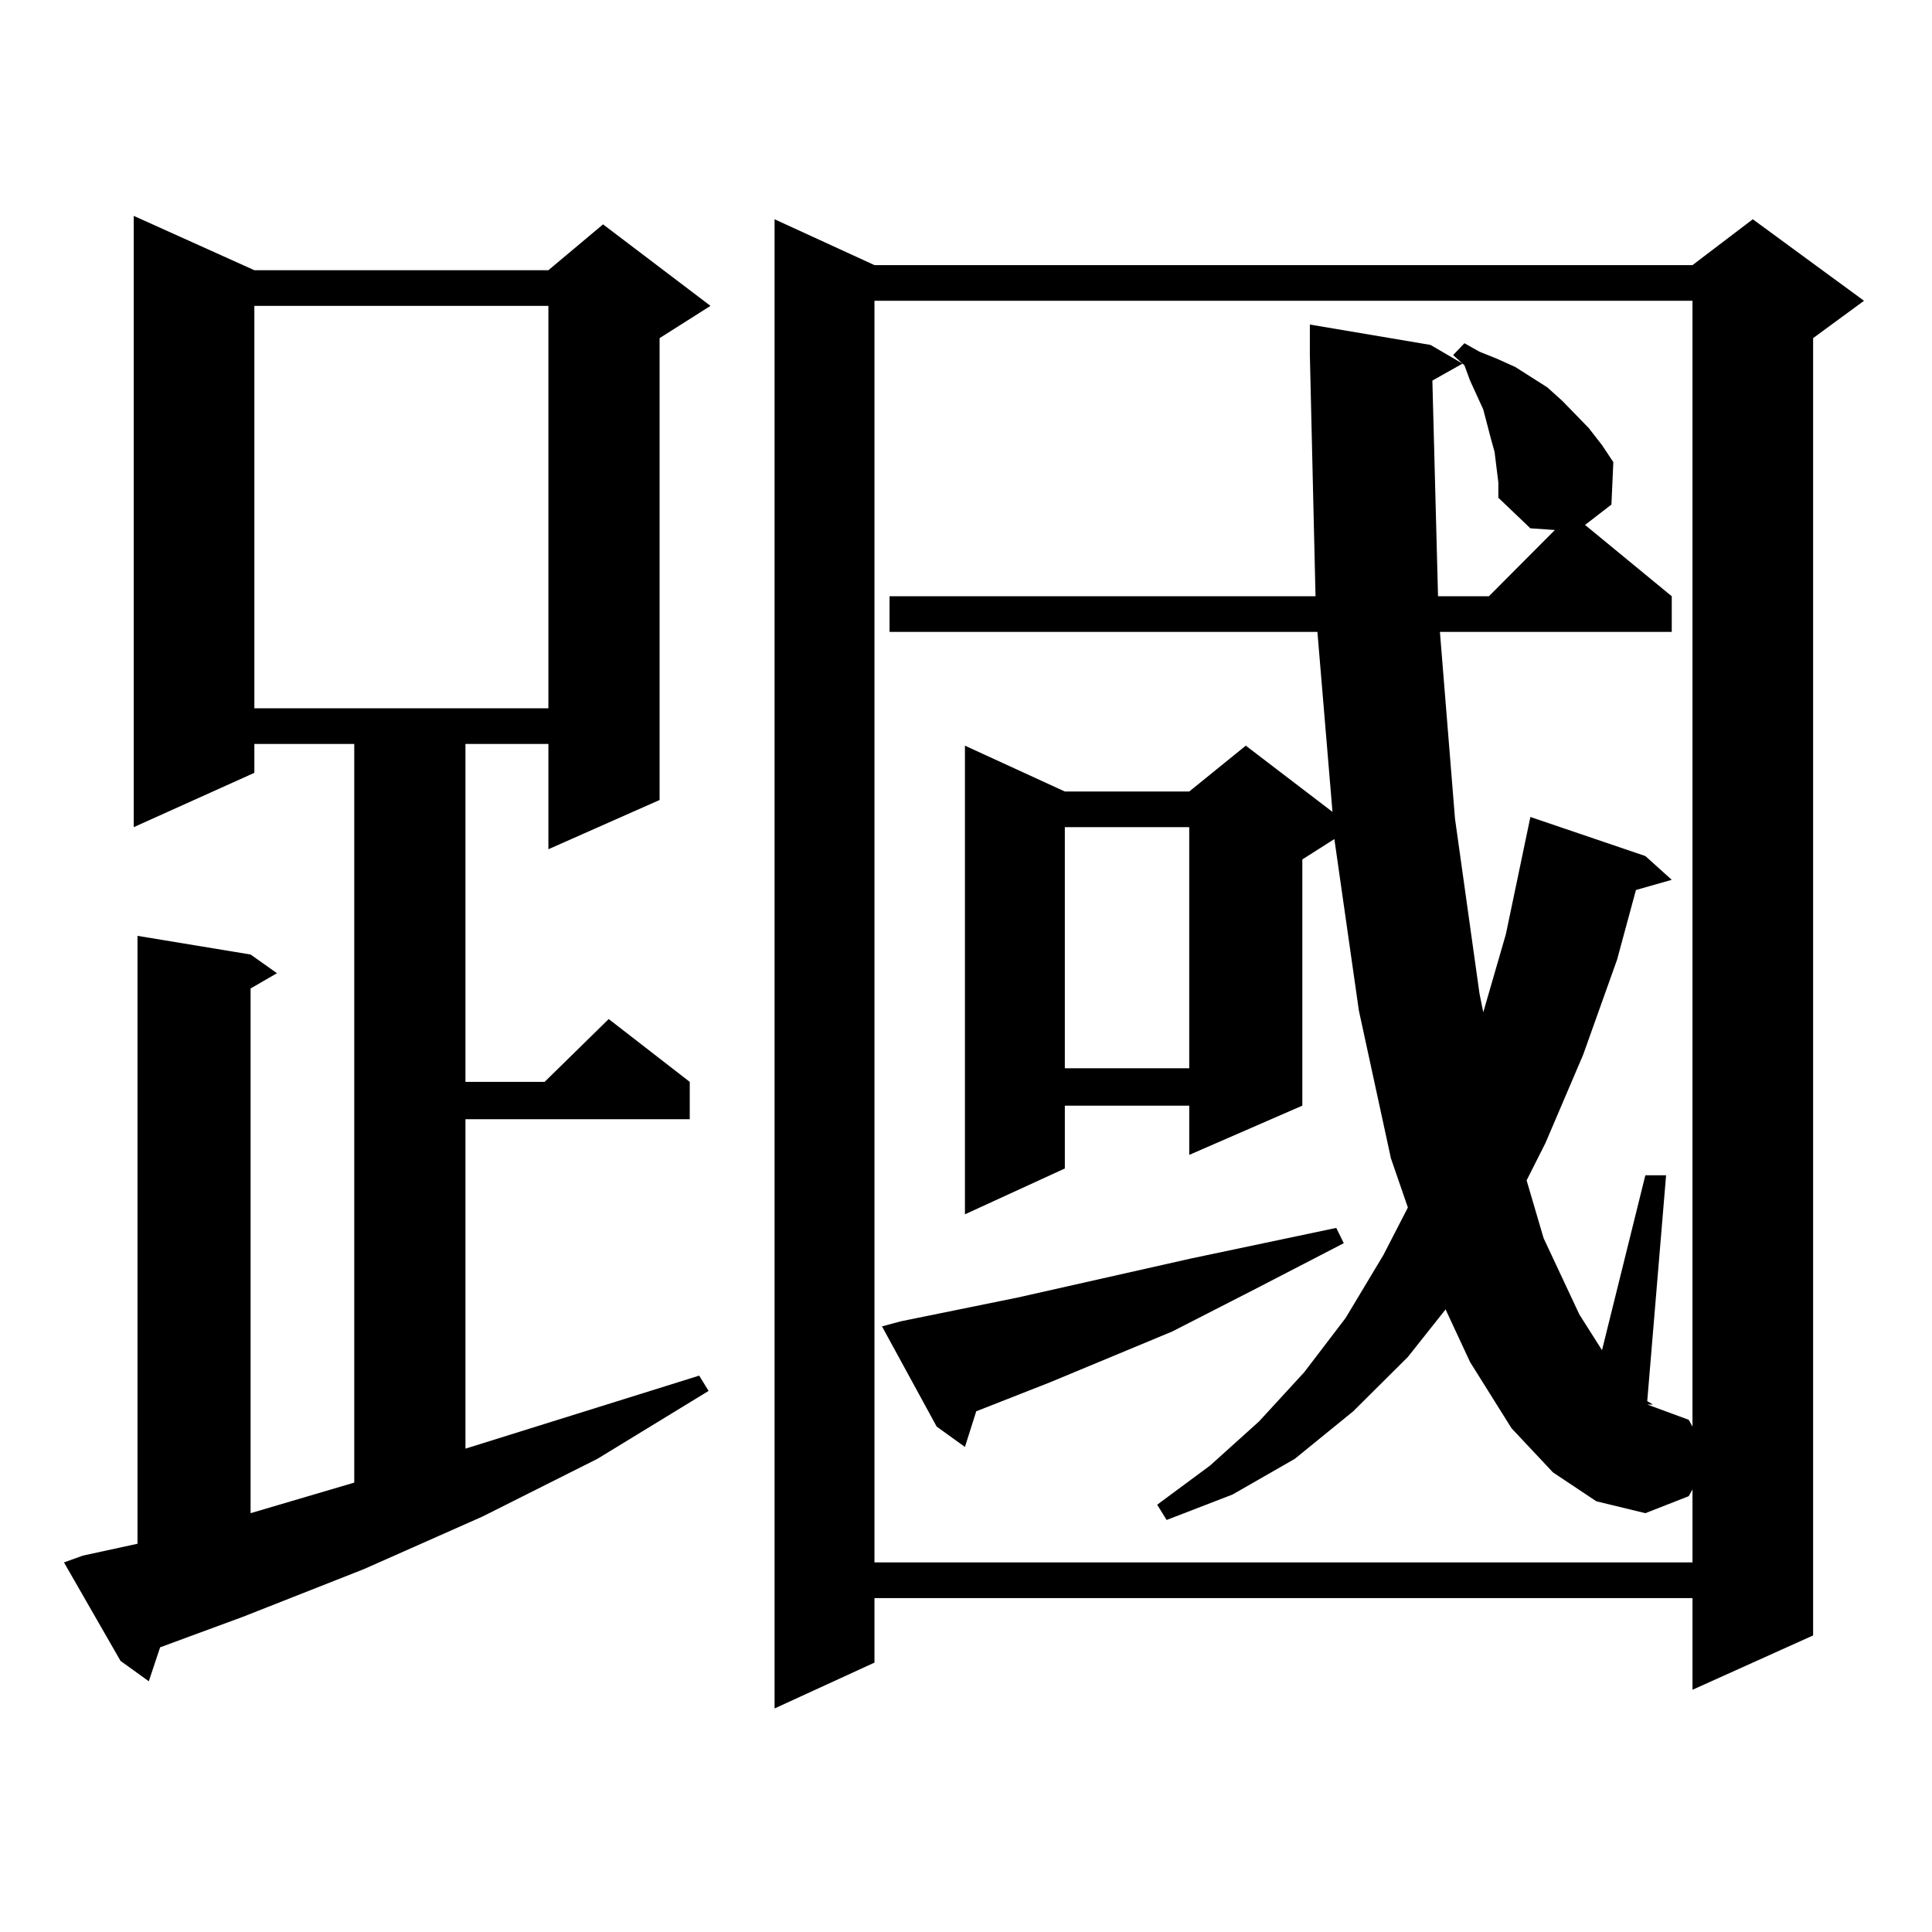 <?xml version="1.0" encoding="utf-8"?>
<!-- Generator: Adobe Illustrator 16.0.0, SVG Export Plug-In . SVG Version: 6.00 Build 0)  -->
<!DOCTYPE svg PUBLIC "-//W3C//DTD SVG 1.1//EN" "http://www.w3.org/Graphics/SVG/1.1/DTD/svg11.dtd">
<svg version="1.1" id="图层_1" xmlns="http://www.w3.org/2000/svg" xmlns:xlink="http://www.w3.org/1999/xlink" x="0px" y="0px"
	 width="1000px" height="1000px" viewBox="0 0 1000 1000" enable-background="new 0 0 1000 1000" xml:space="preserve">
<path d="M42.877,805.191l28.292-6.152V484.391l58.535,9.668l13.658,9.668l-13.658,7.91v271.582l53.657-15.82V385.074h-51.706v14.941
	l-62.438,28.125V111.734l62.438,28.125h152.191l28.292-23.73l55.608,42.188l-26.341,16.699v239.063l-57.56,25.488v-54.492h-42.926
	v174.902h40.975l33.17-32.52l41.95,32.52v19.336H240.921V749.82l120.973-37.793l4.878,7.91l-57.56,35.156l-59.511,29.883
	l-61.462,27.246l-62.438,24.609l-42.926,15.82l-5.854,17.578l-14.634-10.547l-29.268-50.977L42.877,805.191z M131.655,158.316
	v208.301h152.191V158.316H131.655z M964.806,155.68l-26.341,19.336V846.5l-62.438,28.125v-47.461H452.623v33.398l-51.706,23.73
	V113.492l51.706,23.73h423.404l31.219-23.73L964.806,155.68z M803.834,762.125l-21.463-22.852l-21.463-34.277l-12.683-27.246
	l-19.512,24.609l-28.292,28.125l-30.243,24.609l-32.194,18.457l-34.146,13.184l-4.878-7.91l27.316-20.215l25.365-22.852
	l23.414-25.488l21.463-28.125l19.512-32.52l12.683-24.609l-8.78-25.488l-16.585-76.465l-12.683-88.77l-16.585,10.547v127.441
	l-58.535,25.488v-25.488h-64.389v32.52l-51.706,23.73V385.953l51.706,23.73h64.389l29.268-23.73l44.877,34.277l-7.805-93.164
	H460.428v-18.457H680.91l-2.927-124.805v-15.82l62.438,10.547l16.585,9.668l-15.609,8.789l2.927,111.621h26.341l34.146-34.277
	l-12.683-0.879l-16.585-15.82v-7.91l-1.951-15.82l-1.951-7.031l-3.902-14.941l-6.829-14.941l-2.927-7.91l-5.854-5.273l5.854-6.152
	l7.805,4.395l8.78,3.516l9.756,4.395l16.585,10.547l7.805,7.031l6.829,7.031l6.829,7.031l6.829,8.789l5.854,8.789l-0.976,21.973
	l-13.658,10.547l44.877,36.914v18.457H745.299l7.805,96.68l12.683,90.527l1.951,9.668l11.707-40.43l12.683-60.645l59.511,20.215
	l13.658,12.305l-18.536,5.273l-9.756,36.035l-17.561,49.219l-19.512,45.703l-9.756,19.336l8.78,29.883l18.536,39.551l11.707,18.457
	l22.438-90.527h10.731l-9.756,116.895l2.927,1.758h-2.927l21.463,7.91l1.951,3.516V155.68H452.623v653.027h423.404v-37.793
	l-1.951,3.516l-22.438,8.789l-25.365-6.152L803.834,762.125z M466.281,683.902l60.486-12.305l89.754-20.215l75.12-15.82l3.902,7.91
	l-45.853,23.73l-42.926,21.973l-63.413,26.367l-38.048,14.941l-5.854,18.457l-14.634-10.547l-28.292-51.855L466.281,683.902z
	 M551.157,428.141v124.805h64.389V428.141H551.157z"/>
</svg>
